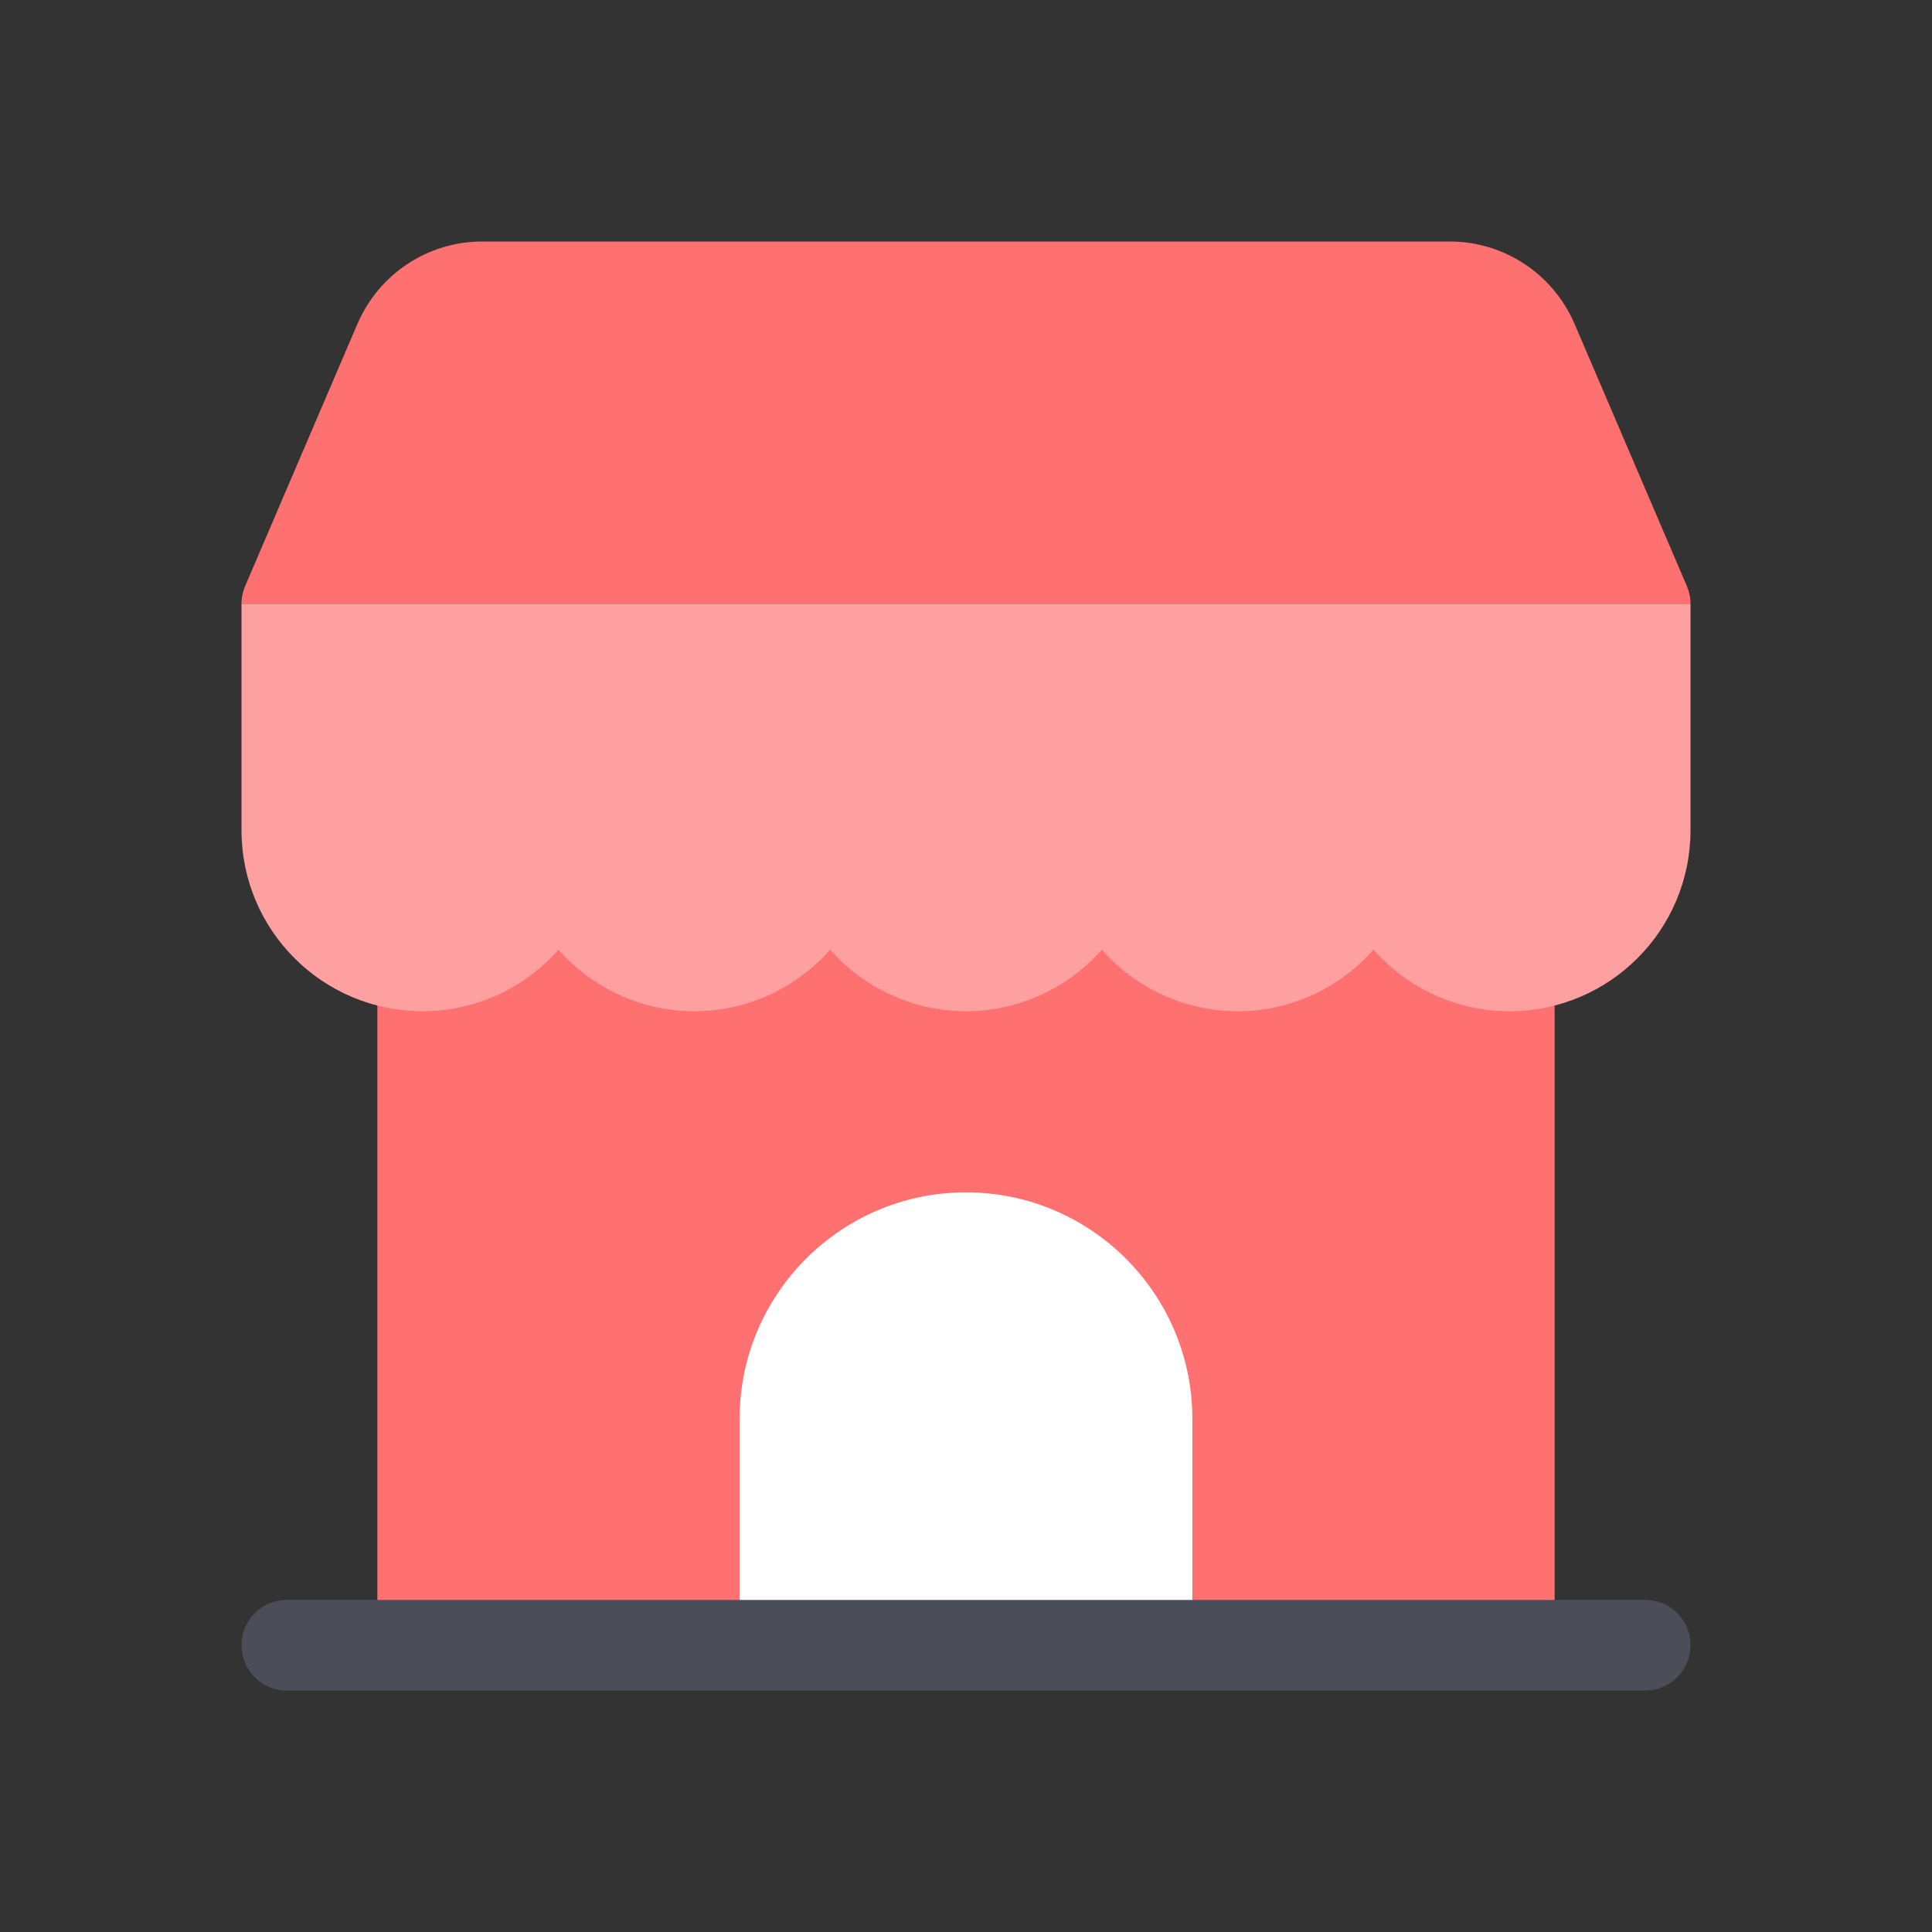 <svg width="24" height="24" viewBox="0 0 24 24" fill="none" xmlns="http://www.w3.org/2000/svg">
<rect x="0" y="0" width="24" height="24" fill="#333333" stroke="none"/>
<g id="icon-frame">
<path id="Vector" d="M19.312 20.719H4.688V11.438H19.312V20.719Z" fill="#FF7070"/>
<path id="Vector_2" d="M20.955 7.281L19.56 4.024C19.29 3.399 18.683 3 18.008 3H5.992C5.317 3 4.71 3.399 4.44 4.024L3.045 7.281C3.017 7.348 3 7.421 3 7.5H21C21 7.421 20.983 7.348 20.955 7.281Z" fill="#FF7070"/>
<path id="Vector_3" d="M3 7.5V10.312C3 11.556 4.007 12.562 5.25 12.562C5.919 12.562 6.527 12.264 6.938 11.797C7.348 12.264 7.956 12.562 8.625 12.562C9.294 12.562 9.902 12.264 10.312 11.797C10.723 12.264 11.331 12.562 12 12.562C12.669 12.562 13.277 12.264 13.688 11.797C14.098 12.264 14.706 12.562 15.375 12.562C16.044 12.562 16.652 12.264 17.062 11.797C17.473 12.264 18.081 12.562 18.75 12.562C19.993 12.562 21 11.556 21 10.312V7.5H3Z" fill="#FFA0A0"/>
<path id="Vector_4" d="M14.25 20.719H9.75C9.44 20.719 9.188 20.467 9.188 20.156V17.625C9.188 16.074 10.449 14.812 12 14.812C13.551 14.812 14.812 16.074 14.812 17.625V20.156C14.812 20.467 14.561 20.719 14.25 20.719Z" fill="white"/>
<path id="Vector_5" d="M20.438 21H3.562C3.252 21 3 20.749 3 20.438C3 20.126 3.252 19.875 3.562 19.875H20.438C20.749 19.875 21 20.126 21 20.438C21 20.749 20.749 21 20.438 21Z" fill="#4B4E59"/>
</g>
</svg>
